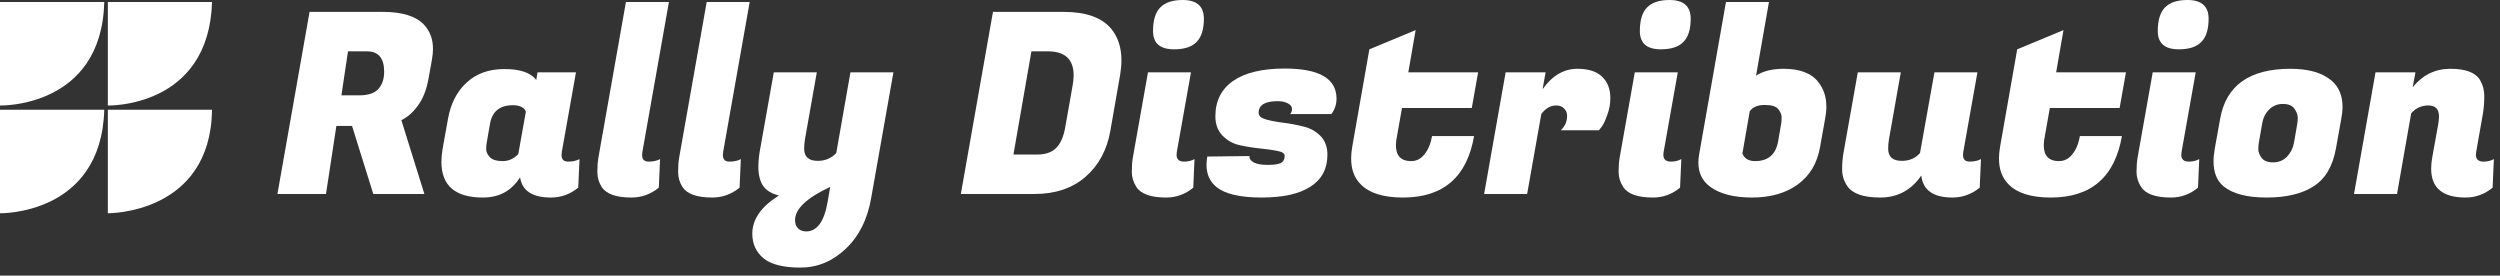 <svg width="254" height="28" viewBox="0 0 254 28" fill="none" xmlns="http://www.w3.org/2000/svg">
<rect x="0" y="0" width="254" height="28" fill="#333333" stroke="none"/>
<path d="M10.957 10.72C10.957 10.72 21.223 10.995 21.544 0.204H10.957V10.72Z" fill="white"/>
<path d="M0 10.72C0 10.72 10.323 10.995 10.594 0.204H0V10.72Z" fill="white"/>
<path d="M0 21.667C0 21.667 10.29 21.884 10.594 11.151H0V21.667Z" fill="white"/>
<path d="M10.957 21.667C10.957 21.667 21.39 21.779 21.544 11.151H10.957V21.667Z" fill="white"/>
<path d="M247.802 11.82C247.802 11.084 247.442 10.715 246.723 10.715C246.021 10.715 245.438 10.981 244.976 11.512L243.537 19.709H239.168L241.352 7.349H245.412L245.13 8.865C246.14 7.615 247.417 6.989 248.958 6.989C250.5 6.989 251.502 7.366 251.965 8.12C252.256 8.6 252.402 9.148 252.402 9.764C252.402 10.381 252.359 10.955 252.273 11.486L251.579 15.443C251.562 15.546 251.554 15.64 251.554 15.726C251.554 16.189 251.811 16.42 252.325 16.42C252.719 16.42 253.07 16.334 253.378 16.163L253.25 19.066C252.445 19.735 251.528 20.069 250.5 20.069C248.17 20.069 247.006 19.092 247.006 17.139C247.006 16.797 247.04 16.428 247.108 16.034L247.725 12.617C247.776 12.308 247.802 12.043 247.802 11.82Z" fill="white"/>
<path d="M232.707 6.989C234.557 6.989 235.953 7.392 236.895 8.197C237.632 8.831 238 9.713 238 10.844C238 11.221 237.958 11.632 237.872 12.077L237.332 15.084C237.007 16.899 236.244 18.184 235.045 18.938C233.863 19.692 232.279 20.069 230.292 20.069C228.304 20.069 226.848 19.692 225.923 18.938C225.238 18.373 224.895 17.525 224.895 16.394C224.895 16 224.938 15.563 225.024 15.084L225.564 12.077C226.163 8.685 228.544 6.989 232.707 6.989ZM233.401 12.591C233.435 12.42 233.452 12.206 233.452 11.949C233.452 11.675 233.341 11.375 233.118 11.049C232.895 10.724 232.501 10.561 231.936 10.561C231.388 10.561 230.925 10.749 230.549 11.126C230.172 11.486 229.932 11.974 229.829 12.591L229.495 14.518C229.461 14.69 229.444 14.912 229.444 15.186C229.444 15.443 229.555 15.726 229.778 16.034C230 16.343 230.386 16.497 230.934 16.497C231.499 16.497 231.97 16.308 232.347 15.931C232.724 15.537 232.964 15.066 233.067 14.518L233.401 12.591Z" fill="white"/>
<path d="M222.391 16.42C222.785 16.42 223.136 16.334 223.444 16.163L223.316 19.066C222.511 19.735 221.594 20.069 220.566 20.069C219.007 20.069 217.997 19.709 217.534 18.989C217.226 18.51 217.072 18.004 217.072 17.473C217.072 16.925 217.106 16.445 217.174 16.034L218.716 7.349H223.084L221.646 15.443C221.628 15.546 221.62 15.64 221.62 15.726C221.62 16.188 221.877 16.42 222.391 16.42ZM219.23 3.161C219.23 2.064 219.47 1.268 219.95 0.771C220.446 0.257 221.209 0 222.237 0C223.675 0 224.395 0.634 224.395 1.901C224.395 2.981 224.147 3.769 223.65 4.266C223.17 4.762 222.408 5.011 221.363 5.011C219.941 5.011 219.23 4.394 219.23 3.161Z" fill="white"/>
<path d="M208.365 20.069C206.378 20.069 204.948 19.623 204.074 18.732C203.423 18.081 203.097 17.208 203.097 16.111C203.097 15.752 203.132 15.366 203.2 14.955L204.948 5.011L209.65 3.058L208.905 7.349H215.997L215.354 10.972H208.262L207.748 13.876C207.68 14.201 207.646 14.492 207.646 14.749C207.646 15.829 208.16 16.368 209.187 16.368C209.736 16.368 210.19 16.137 210.549 15.675C210.926 15.212 211.183 14.595 211.32 13.824H215.586C214.866 17.987 212.459 20.069 208.365 20.069Z" fill="white"/>
<path d="M199.443 15.752C199.443 16.197 199.665 16.42 200.111 16.42C200.573 16.42 200.959 16.334 201.267 16.163L201.139 19.066C200.316 19.735 199.391 20.069 198.363 20.069C196.428 20.069 195.374 19.323 195.203 17.833C194.175 19.323 192.787 20.069 191.04 20.069C189.31 20.069 188.188 19.674 187.674 18.887C187.331 18.39 187.16 17.824 187.16 17.191C187.16 16.557 187.211 15.974 187.314 15.443L188.753 7.349H193.121L191.914 14.184C191.862 14.492 191.837 14.801 191.837 15.109C191.837 15.931 192.299 16.343 193.224 16.343C193.995 16.343 194.612 16.077 195.074 15.546L196.539 7.349H200.907L199.468 15.443C199.451 15.546 199.443 15.649 199.443 15.752Z" fill="white"/>
<path d="M181.216 6.989C182.912 6.989 184.103 7.46 184.788 8.403C185.302 9.071 185.559 9.884 185.559 10.844C185.559 11.238 185.516 11.649 185.43 12.077L184.916 14.955C184.625 16.6 183.863 17.867 182.629 18.758C181.413 19.632 179.871 20.069 178.004 20.069C176.154 20.069 174.732 19.7 173.739 18.964C172.951 18.381 172.557 17.567 172.557 16.523C172.557 16.248 172.582 15.966 172.634 15.675L175.358 0.206H179.726L178.415 7.683C179.135 7.221 180.068 6.989 181.216 6.989ZM180.985 12.463C181.002 12.325 181.011 12.137 181.011 11.897C181.011 11.64 180.899 11.375 180.677 11.101C180.471 10.809 180.008 10.664 179.289 10.664C178.587 10.664 178.081 10.878 177.773 11.306L177.028 15.597C177.233 16.111 177.662 16.368 178.313 16.368C179.632 16.368 180.411 15.709 180.651 14.39L180.985 12.463Z" fill="white"/>
<path d="M169.769 16.42C170.163 16.42 170.514 16.334 170.823 16.163L170.694 19.066C169.889 19.735 168.973 20.069 167.945 20.069C166.386 20.069 165.375 19.709 164.913 18.989C164.604 18.51 164.45 18.004 164.45 17.473C164.45 16.925 164.484 16.445 164.553 16.034L166.095 7.349H170.463L169.024 15.443C169.007 15.546 168.998 15.64 168.998 15.726C168.998 16.188 169.255 16.42 169.769 16.42ZM166.609 3.161C166.609 2.064 166.848 1.268 167.328 0.771C167.825 0.257 168.587 0 169.615 0C171.054 0 171.774 0.634 171.774 1.901C171.774 2.981 171.525 3.769 171.028 4.266C170.549 4.762 169.786 5.011 168.741 5.011C167.32 5.011 166.609 4.394 166.609 3.161Z" fill="white"/>
<path d="M163.611 9.97C163.611 10.553 163.508 11.118 163.302 11.666C163.114 12.214 162.925 12.617 162.737 12.874L162.454 13.233H158.574C159.003 12.839 159.217 12.351 159.217 11.769C159.217 11.46 159.114 11.212 158.908 11.024C158.72 10.818 158.454 10.715 158.112 10.715C157.529 10.715 157.024 11.006 156.596 11.589L155.157 19.709H150.788L152.973 7.349H157.033L156.724 9.071C157.701 7.683 158.883 6.989 160.27 6.989C161.384 6.989 162.215 7.255 162.763 7.786C163.328 8.317 163.611 9.045 163.611 9.97Z" fill="white"/>
<path d="M142.544 20.069C140.557 20.069 139.127 19.623 138.253 18.732C137.602 18.081 137.277 17.208 137.277 16.111C137.277 15.752 137.311 15.366 137.38 14.955L139.127 5.011L143.829 3.058L143.084 7.349H150.176L149.534 10.972H142.442L141.928 13.876C141.859 14.201 141.825 14.492 141.825 14.749C141.825 15.829 142.339 16.368 143.367 16.368C143.915 16.368 144.369 16.137 144.729 15.675C145.105 15.212 145.362 14.595 145.499 13.824H149.765C149.046 17.987 146.639 20.069 142.544 20.069Z" fill="white"/>
<path d="M135.791 10.021C135.791 10.587 135.62 11.109 135.277 11.589H131.063C131.2 11.486 131.268 11.315 131.268 11.075C131.268 10.835 131.131 10.647 130.857 10.51C130.583 10.355 130.232 10.278 129.804 10.278C128.519 10.278 127.876 10.672 127.876 11.46C127.876 11.769 128.116 11.991 128.596 12.128C129.076 12.265 129.658 12.377 130.343 12.463C131.029 12.548 131.714 12.677 132.399 12.848C133.084 13.002 133.667 13.319 134.146 13.799C134.626 14.278 134.866 14.921 134.866 15.726C134.866 17.148 134.292 18.227 133.144 18.964C132.014 19.7 130.36 20.069 128.185 20.069C126.009 20.069 124.485 19.717 123.611 19.015C122.926 18.467 122.583 17.713 122.583 16.754C122.583 16.48 122.609 16.197 122.66 15.906L126.951 15.854C126.917 16.094 127.054 16.308 127.363 16.497C127.688 16.668 128.159 16.754 128.776 16.754C129.393 16.754 129.838 16.694 130.112 16.574C130.386 16.437 130.523 16.188 130.523 15.829C130.523 15.589 130.283 15.426 129.804 15.34C129.324 15.238 128.733 15.152 128.031 15.084C127.345 15.015 126.652 14.904 125.949 14.749C125.264 14.595 124.682 14.27 124.202 13.773C123.722 13.276 123.482 12.625 123.482 11.82C123.482 10.261 124.082 9.062 125.281 8.223C126.497 7.383 128.245 6.964 130.523 6.964C134.035 6.964 135.791 7.983 135.791 10.021Z" fill="white"/>
<path d="M120.31 16.42C120.704 16.42 121.055 16.334 121.363 16.163L121.235 19.066C120.43 19.735 119.513 20.069 118.485 20.069C116.926 20.069 115.916 19.709 115.453 18.989C115.145 18.51 114.991 18.004 114.991 17.473C114.991 16.925 115.025 16.445 115.093 16.034L116.635 7.349H121.003L119.564 15.443C119.547 15.546 119.539 15.64 119.539 15.726C119.539 16.188 119.796 16.42 120.31 16.42ZM117.149 3.161C117.149 2.064 117.389 1.268 117.869 0.771C118.365 0.257 119.128 0 120.155 0C121.594 0 122.314 0.634 122.314 1.901C122.314 2.981 122.066 3.769 121.569 4.266C121.089 4.762 120.327 5.011 119.282 5.011C117.86 5.011 117.149 4.394 117.149 3.161Z" fill="white"/>
<path d="M108.08 1.208C110.324 1.208 111.926 1.773 112.885 2.904C113.587 3.76 113.938 4.831 113.938 6.116C113.938 6.578 113.896 7.066 113.81 7.58L112.808 13.31C112.465 15.246 111.626 16.797 110.29 17.961C108.953 19.126 107.223 19.709 105.099 19.709H97.622L100.885 1.208H108.08ZM106.461 5.216H104.791L102.966 15.7H105.407C106.213 15.7 106.838 15.486 107.283 15.058C107.746 14.612 108.063 13.893 108.234 12.899L108.979 8.685C109.048 8.308 109.082 7.966 109.082 7.657C109.082 6.03 108.208 5.216 106.461 5.216Z" fill="white"/>
<path d="M81.779 14.184C81.727 14.492 81.702 14.801 81.702 15.109C81.702 15.931 82.164 16.343 83.089 16.343C83.843 16.343 84.468 16.077 84.965 15.546L86.404 7.349H90.772L88.511 20.12C88.134 22.296 87.269 24.017 85.916 25.285C84.58 26.552 83.046 27.186 81.316 27.186C79.586 27.186 78.336 26.869 77.565 26.236C76.811 25.602 76.434 24.771 76.434 23.743C76.434 22.287 77.333 20.994 79.132 19.863C78.156 19.623 77.539 19.135 77.282 18.398C77.128 17.987 77.051 17.525 77.051 17.011C77.051 16.497 77.094 15.974 77.179 15.443L78.618 7.349H82.987L81.779 14.184ZM81.907 23.512C83.021 23.512 83.749 22.501 84.091 20.48L84.348 18.989C81.967 20.103 80.777 21.225 80.777 22.355C80.777 22.698 80.871 22.972 81.059 23.178C81.265 23.4 81.548 23.512 81.907 23.512Z" fill="white"/>
<path d="M73.445 15.752C73.445 16.197 73.667 16.42 74.113 16.42C74.575 16.42 74.961 16.334 75.269 16.163L75.141 19.066C74.318 19.735 73.393 20.069 72.365 20.069C70.807 20.069 69.796 19.709 69.333 18.989C69.042 18.527 68.897 18.021 68.897 17.473C68.897 16.925 68.931 16.445 68.999 16.034L71.8 0.206H76.168L73.47 15.443C73.453 15.546 73.445 15.649 73.445 15.752Z" fill="white"/>
<path d="M65.239 15.752C65.239 16.197 65.462 16.42 65.907 16.42C66.37 16.42 66.755 16.334 67.064 16.163L66.935 19.066C66.113 19.735 65.188 20.069 64.16 20.069C62.601 20.069 61.59 19.709 61.128 18.989C60.837 18.527 60.691 18.021 60.691 17.473C60.691 16.925 60.725 16.445 60.794 16.034L63.594 0.206H67.963L65.265 15.443C65.248 15.546 65.239 15.649 65.239 15.752Z" fill="white"/>
<path d="M57.053 15.752C57.053 16.197 57.276 16.42 57.721 16.42C58.184 16.42 58.569 16.334 58.878 16.163L58.749 19.066C57.927 19.735 57.002 20.069 55.974 20.069C54.09 20.069 53.045 19.383 52.839 18.013C51.983 19.383 50.724 20.069 49.062 20.069C46.252 20.069 44.848 18.861 44.848 16.445C44.848 16.034 44.891 15.58 44.976 15.084L45.516 12.077C45.79 10.535 46.415 9.311 47.392 8.403C48.385 7.478 49.67 7.015 51.246 7.015C52.839 7.015 53.918 7.383 54.484 8.12L54.612 7.349H58.518L57.079 15.443C57.062 15.546 57.053 15.649 57.053 15.752ZM49.447 14.518C49.413 14.672 49.396 14.886 49.396 15.161C49.396 15.435 49.524 15.709 49.781 15.983C50.038 16.24 50.467 16.368 51.066 16.368C51.683 16.368 52.214 16.128 52.659 15.649L53.43 11.332C53.242 10.904 52.796 10.69 52.094 10.69C50.775 10.69 50.004 11.323 49.781 12.591L49.447 14.518Z" fill="white"/>
<path d="M38.903 1.208C40.855 1.208 42.243 1.636 43.065 2.493C43.682 3.144 43.99 3.966 43.99 4.959C43.99 5.302 43.956 5.662 43.888 6.039L43.528 8.043C43.322 9.156 42.962 10.056 42.449 10.741C41.952 11.426 41.395 11.915 40.778 12.206L43.117 19.709H37.926L35.768 12.797H34.175L33.121 19.709H28.187L31.451 1.208H38.903ZM37.284 5.216H35.356L34.688 9.687H36.487C37.395 9.687 38.046 9.473 38.44 9.045C38.834 8.6 39.031 8.017 39.031 7.298C39.031 5.91 38.449 5.216 37.284 5.216Z" fill="white"/>
</svg>
